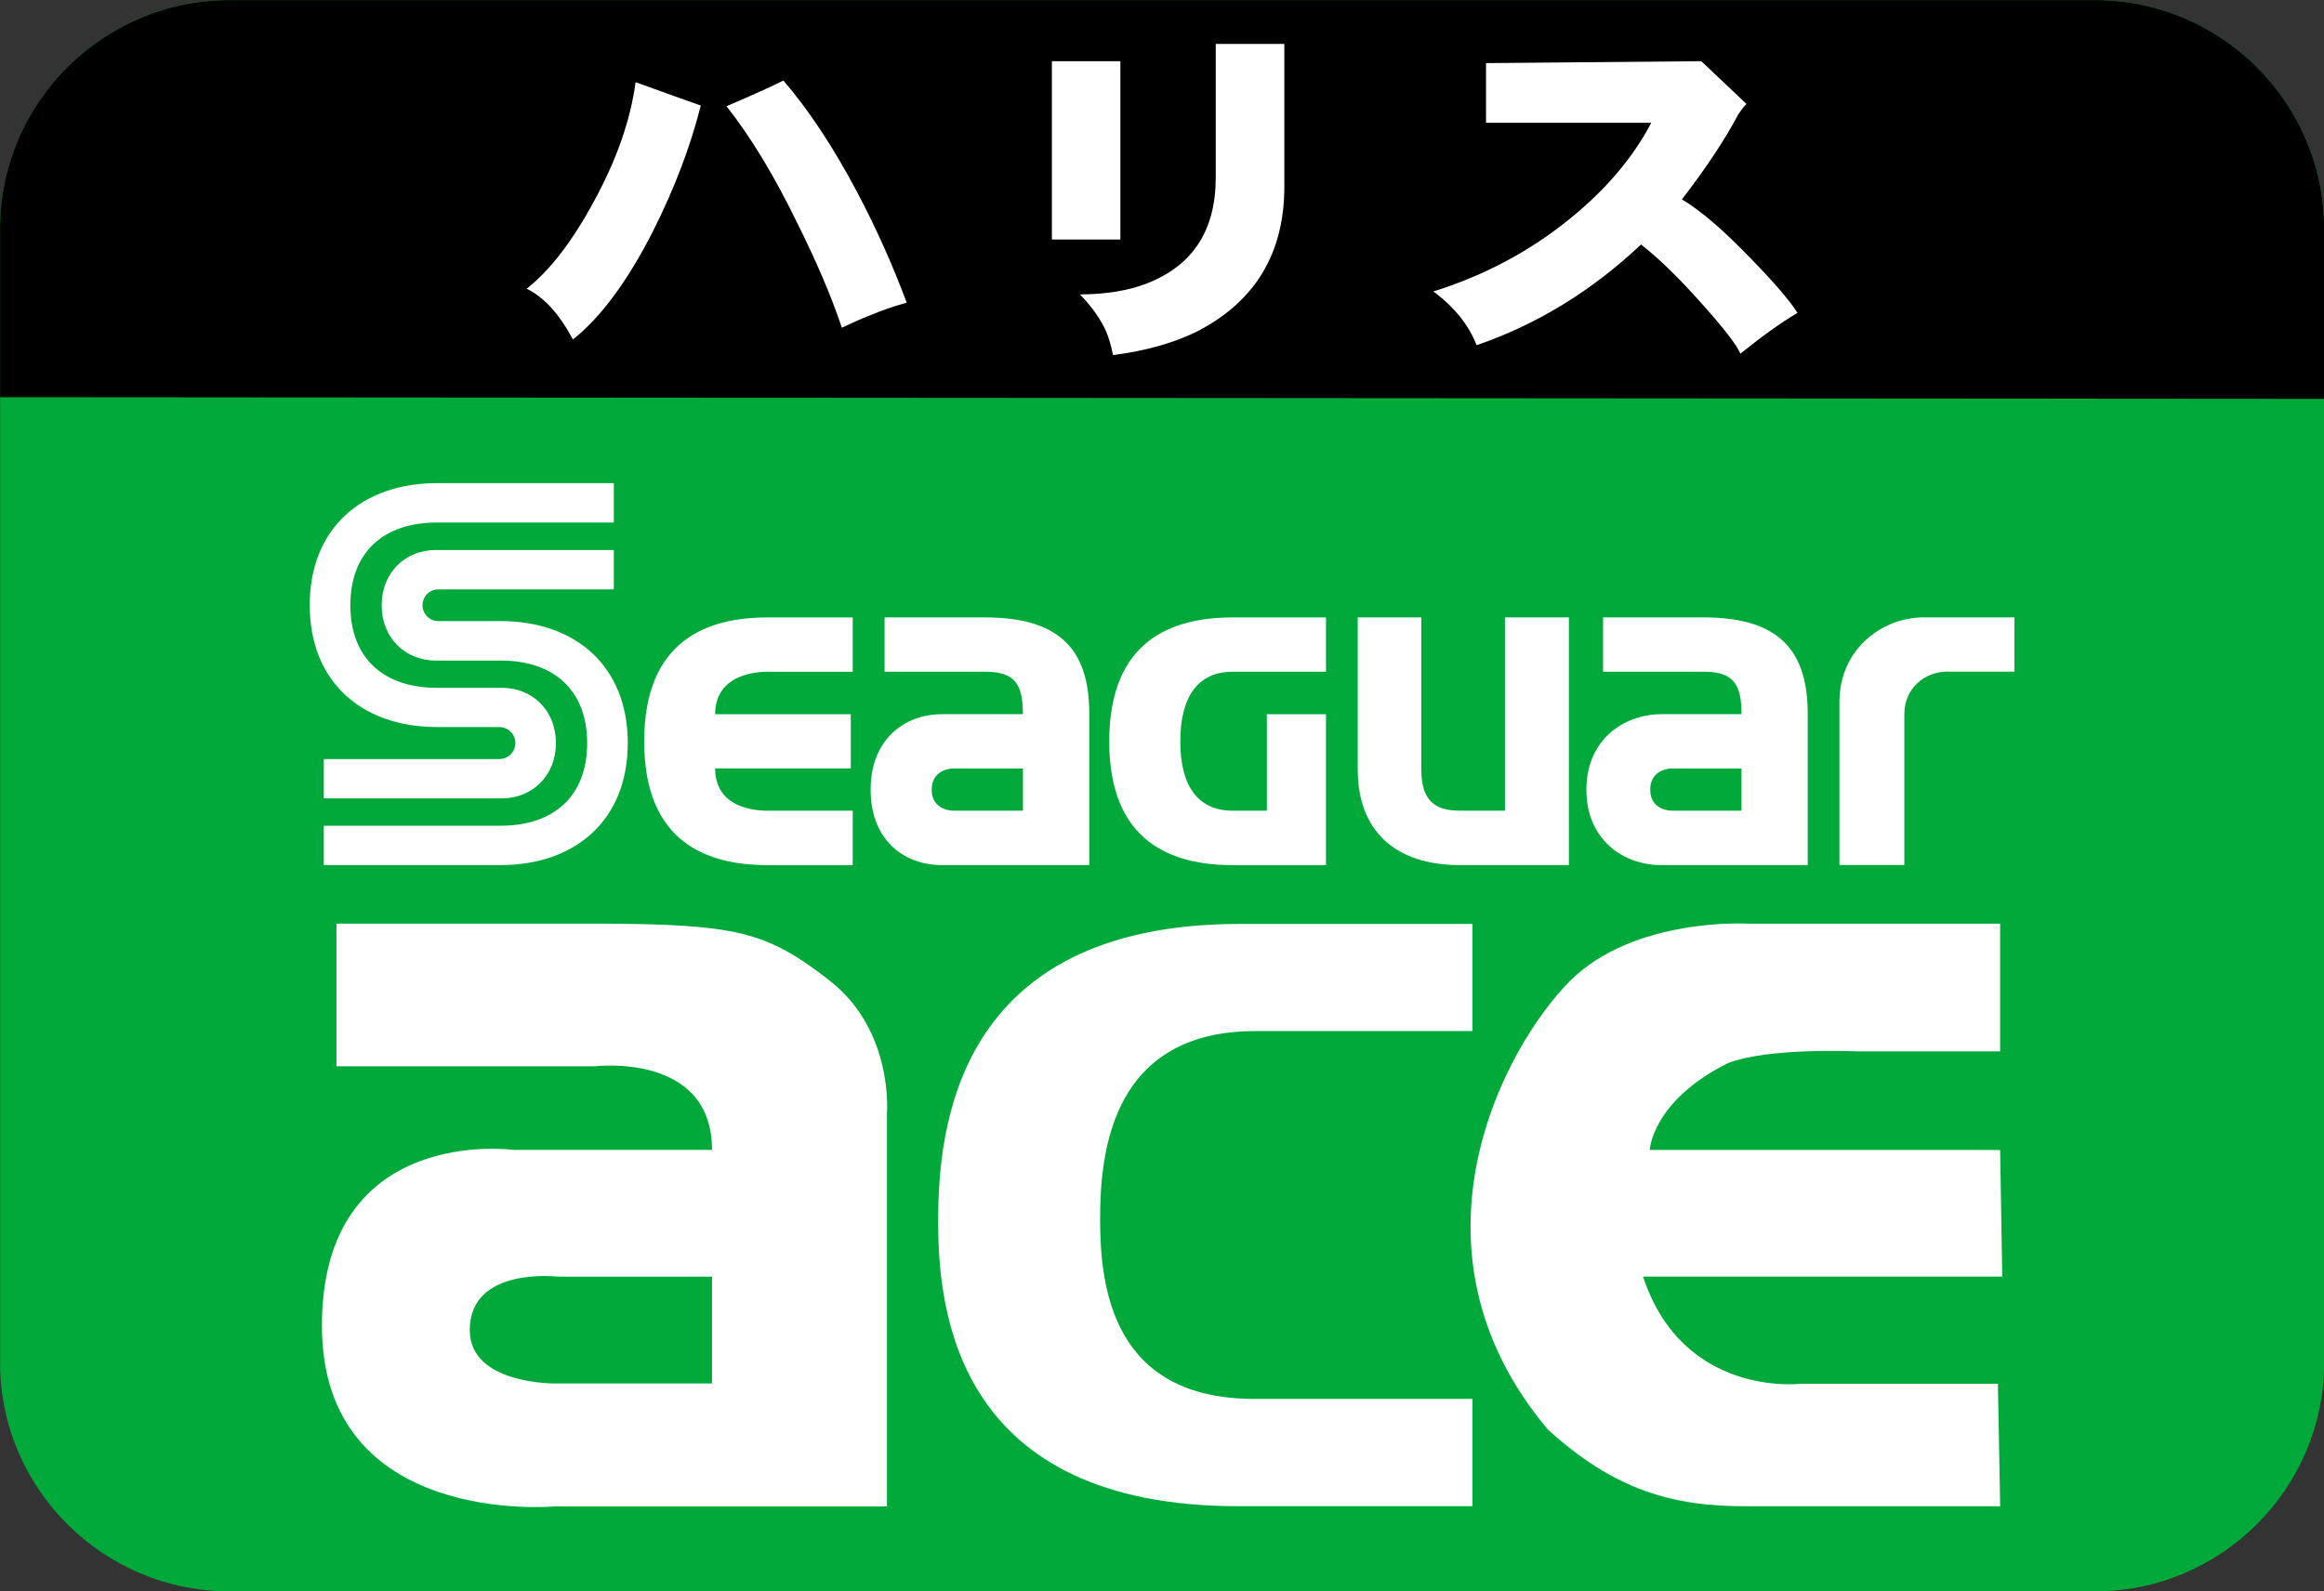 <?xml version="1.0" encoding="utf-8"?>
<!-- Generator: Adobe Illustrator 27.4.1, SVG Export Plug-In . SVG Version: 6.00 Build 0)  -->
<svg version="1.1" id="レイヤー_1" xmlns="http://www.w3.org/2000/svg" xmlns:xlink="http://www.w3.org/1999/xlink" x="0px"
	 y="0px" viewBox="0 0 73 50" style="enable-background:new 0 0 73 50;" xml:space="preserve">
<rect x="0" y="0" width="73" height="50" fill="#333333" stroke="none"/>
<style type="text/css">
	.st0{fill:#FCCF00;}
	.st1{fill:#FFFFFF;}
	.st2{fill:#EDCE9F;}
	.st3{fill:#E61F1A;}
	.st4{fill:#EA6DA4;}
	.st5{fill:#888888;}
	.st6{fill:#ED7700;}
	.st7{fill:#0060AE;}
	.st8{fill:#7A8992;}
	.st9{fill:#DADF00;}
	.st10{fill:#0081BA;}
	.st11{fill:#E30079;}
	.st12{fill:#009FE8;}
	.st13{fill:#B94A4C;}
	.st14{fill:#E3007F;}
	.st15{fill:#003893;}
	.st16{fill:#C59B57;}
	.st17{fill:#DF1D19;}
	.st18{fill:#A40081;}
	.st19{fill:#00A93A;}
	.st20{fill:#A2804A;}
	.st21{fill:#FFF000;}
	.st22{fill:#A80060;}
	.st23{fill:#C8C9CA;}
	.st24{fill:#008BD5;}
	.st25{fill:#C3D600;}
	.st26{fill:#D70C18;}
	.st27{fill:#231815;}
	.st28{fill:#004097;}
	.st29{fill:#009844;}
	.st30{fill:url(#SVGID_1_);}
	.st31{fill:#F9D5C5;}
	.st32{fill:#E5001C;}
	.st33{fill:#910782;}
</style>
<g>
	<path class="st19" d="M73.003,42.827c0,3.949-3.239,7.175-7.199,7.175H7.209
		c-3.964,0-7.206-3.226-7.206-7.175V7.177c0-3.949,3.242-7.175,7.206-7.175h58.595
		c3.96,0,7.199,3.226,7.199,7.175V42.827z"/>
	<path d="M73.003,8.978V7.174c0-3.945-3.239-7.171-7.199-7.171H7.209
		c-3.964,0-7.206,3.226-7.206,7.171v5.307l73,0.052V8.978"/>
	<g>
		<path class="st1" d="M22.821,3.338c0.835-0.359,1.434-0.629,1.786-0.808
			c0.782,0.909,1.557,2.07,2.313,3.5c0.61,1.153,1.13,2.321,1.561,3.481
			c-0.371,0.101-0.775,0.236-1.213,0.423c-0.037,0.011-0.311,0.123-0.824,0.363
			c-0.329-0.984-0.793-2.07-1.385-3.256C24.322,5.517,23.573,4.289,22.821,3.338
			 M19.965,2.582c0.921,0.337,1.613,0.58,2.047,0.734
			c-0.322,1.28-0.82,2.597-1.501,3.949c-0.805,1.583-1.647,2.713-2.515,3.402
			C17.573,9.87,17.091,9.338,16.544,9.072c0.745-0.588,1.452-1.516,2.133-2.784
			C19.385,4.985,19.808,3.75,19.965,2.582"/>
		<path class="st1" d="M38.187,1.38h2.156v4.48c0,2.081-0.898,3.585-2.691,4.529
			c-0.745,0.378-1.647,0.636-2.691,0.767c-0.06-0.303-0.135-0.55-0.213-0.737
			c-0.18-0.4-0.453-0.786-0.827-1.168c0.842-0.004,1.546-0.123,2.141-0.359
			c1.419-0.569,2.126-1.666,2.126-3.316V1.38z M33.041,1.923h2.152V7.526h-2.152
			V1.923z"/>
		<path class="st1" d="M54.86,3.267c-0.064,0.056-0.146,0.161-0.255,0.322
			c-0.419,0.793-1.01,1.684-1.774,2.676c0.588,0.348,1.31,0.97,2.167,1.86
			c0.741,0.763,1.228,1.329,1.463,1.707c-0.509,0.299-1.104,0.726-1.793,1.28
			c-0.127-0.292-0.528-0.805-1.194-1.55c-0.726-0.823-1.377-1.452-1.927-1.879
			c-1.553,1.463-3.279,2.519-5.165,3.163c-0.243-0.629-0.692-1.194-1.359-1.688
			c1.606-0.502,3.036-1.265,4.286-2.283c1.134-0.917,1.987-1.924,2.56-3.017
			h-5.191V1.983l6.763-0.06L54.86,3.267z"/>
	</g>
	<g>
		<g>
			<path class="st1" d="M26.071,30.82c-2.014-1.576-2.961-1.785-7.399-1.8h-8.103v4.484
				h8.103c0,0,3.694-0.457,3.694,2.627h-6.232c0,0-6.022-0.827-6.022,5.524
				c0,6.348,7.291,5.678,7.291,5.678h10.457V34.971
				C27.86,34.971,28.077,32.395,26.071,30.82 M22.365,43.47h-4.907
				c0,0-2.702,0.045-2.702-1.677c0-2.006,2.755-1.68,2.755-1.68h4.854V43.47z"/>
			<path class="st1" d="M51.61,40.112h11.284l-0.067-3.979H51.82
				c0,0,0.071-1.531,2.44-2.721c1.25-0.505,4.035-0.378,4.035-0.378h4.532
				v-4.012h-7.946c0,0-3.548-0.206-5.565,1.8
				c-2.025,2.025-5.506,8.373-0.696,14.095c2.085,1.89,3.896,2.422,6.262,2.41
				h7.946l-0.071-3.848h-6.206C56.551,43.481,52.864,43.919,51.61,40.112"/>
			<path class="st1" d="M38.901,47.326h7.351v-3.372h-6.808
				c-4.525,0.026-4.888-3.548-4.888-5.652c0-2.107,0.363-5.906,4.888-5.906h6.808
				v-3.365h-7.351c-8.919,0.022-9.432,6.479-9.432,9.361
				C29.469,41.274,30.086,47.326,38.901,47.326"/>
		</g>
		<g>
			<path class="st1" d="M45.847,27.181c-1.98,0-3.199-1.037-3.199-3.01V19.399h1.997v4.773
				c0,0.929,0.375,1.3,1.202,1.3h1.426V19.399h2.008v7.783H45.847z"/>
			<path class="st1" d="M57.779,27.181v-5.123c0-1.647,1.325-2.66,2.653-2.66h2.845v1.706
				h-2.127c-0.669,0-1.332,0.505-1.332,1.335v4.741H57.779z"/>
			<path class="st1" d="M29.591,22.441c-1.188,0-2.243,0.795-2.243,2.372
				c0,1.566,1.027,2.369,2.243,2.369h4.625v-4.741
				c0-1.847-0.743-3.042-3.273-3.042h-3.157v1.706h3.157
				c0.95,0,1.188,0.406,1.188,1.335H29.591z M31.442,24.813L31.442,24.813
				 M32.132,25.472h-2.204c0,0-0.662,0-0.662-0.659c0-0.666,0.662-0.666,0.662-0.666
				h2.204V25.472z"/>
			<path class="st1" d="M52.186,22.441c-1.177,0-2.355,0.795-2.355,2.372
				c0,1.566,1.149,2.369,2.355,2.369h4.597v-4.741
				c0-1.847-0.743-3.042-3.269-3.042H50.354v1.706h3.161
				c0.946,0,1.188,0.406,1.188,1.335H52.186z M54.702,25.472h-2.204
				c0,0-0.662,0-0.662-0.659c0-0.666,0.662-0.666,0.662-0.666h2.204V25.472z"/>
			<path class="st1" d="M26.785,19.4v1.707h-2.667c-0.217,0-1.654,0.014-1.654,1.335
				h4.261v1.703h-4.261c0,1.328,1.437,1.328,1.654,1.328h2.667v1.71h-2.667
				c-1.892,0-3.883-0.697-3.883-3.886c0-3.192,1.99-3.897,3.883-3.897H26.785z"/>
			<path class="st1" d="M38.722,21.106h2.929v-1.706h-2.929
				c-1.896,0-3.879,0.704-3.879,3.897c0,3.189,1.994,3.886,3.879,3.886h2.929
				v-4.741h-1.857v3.031h-1.072c-1.062,0-1.647-0.736-1.647-2.176
				C37.075,21.849,37.66,21.106,38.722,21.106"/>
			<path class="st1" d="M10.171,25.085L10.171,25.085h5.592
				c0.946,0,1.699-0.701,1.699-1.738c0-1.041-0.753-1.735-1.699-1.735h-2.039
				c-1.671,0-2.719-0.929-2.719-2.597c0-1.668,1.048-2.597,2.719-2.597h5.557
				v-1.237h-5.557c-2.33,0-3.995,1.398-3.995,3.833
				c0,2.435,1.664,3.83,3.995,3.83h1.959c0.28,0,0.505,0.224,0.505,0.501
				c0,0.28-0.224,0.505-0.505,0.505h-5.512V25.085z"/>
			<path class="st1" d="M10.171,27.181L10.171,27.181h5.557c2.33,0,3.991-1.398,3.991-3.833
				c0-2.435-1.661-3.833-3.991-3.833h-1.962c-0.273,0-0.494-0.224-0.494-0.498
				c0-0.277,0.221-0.498,0.494-0.498h5.515v-1.237H13.685
				c-0.939,0-1.696,0.694-1.696,1.735c0,1.044,0.757,1.738,1.696,1.738h2.043
				c1.664,0,2.716,0.929,2.716,2.593c0,1.671-1.051,2.597-2.716,2.597h-5.557
				V27.181z"/>
		</g>
	</g>
</g>
</svg>

